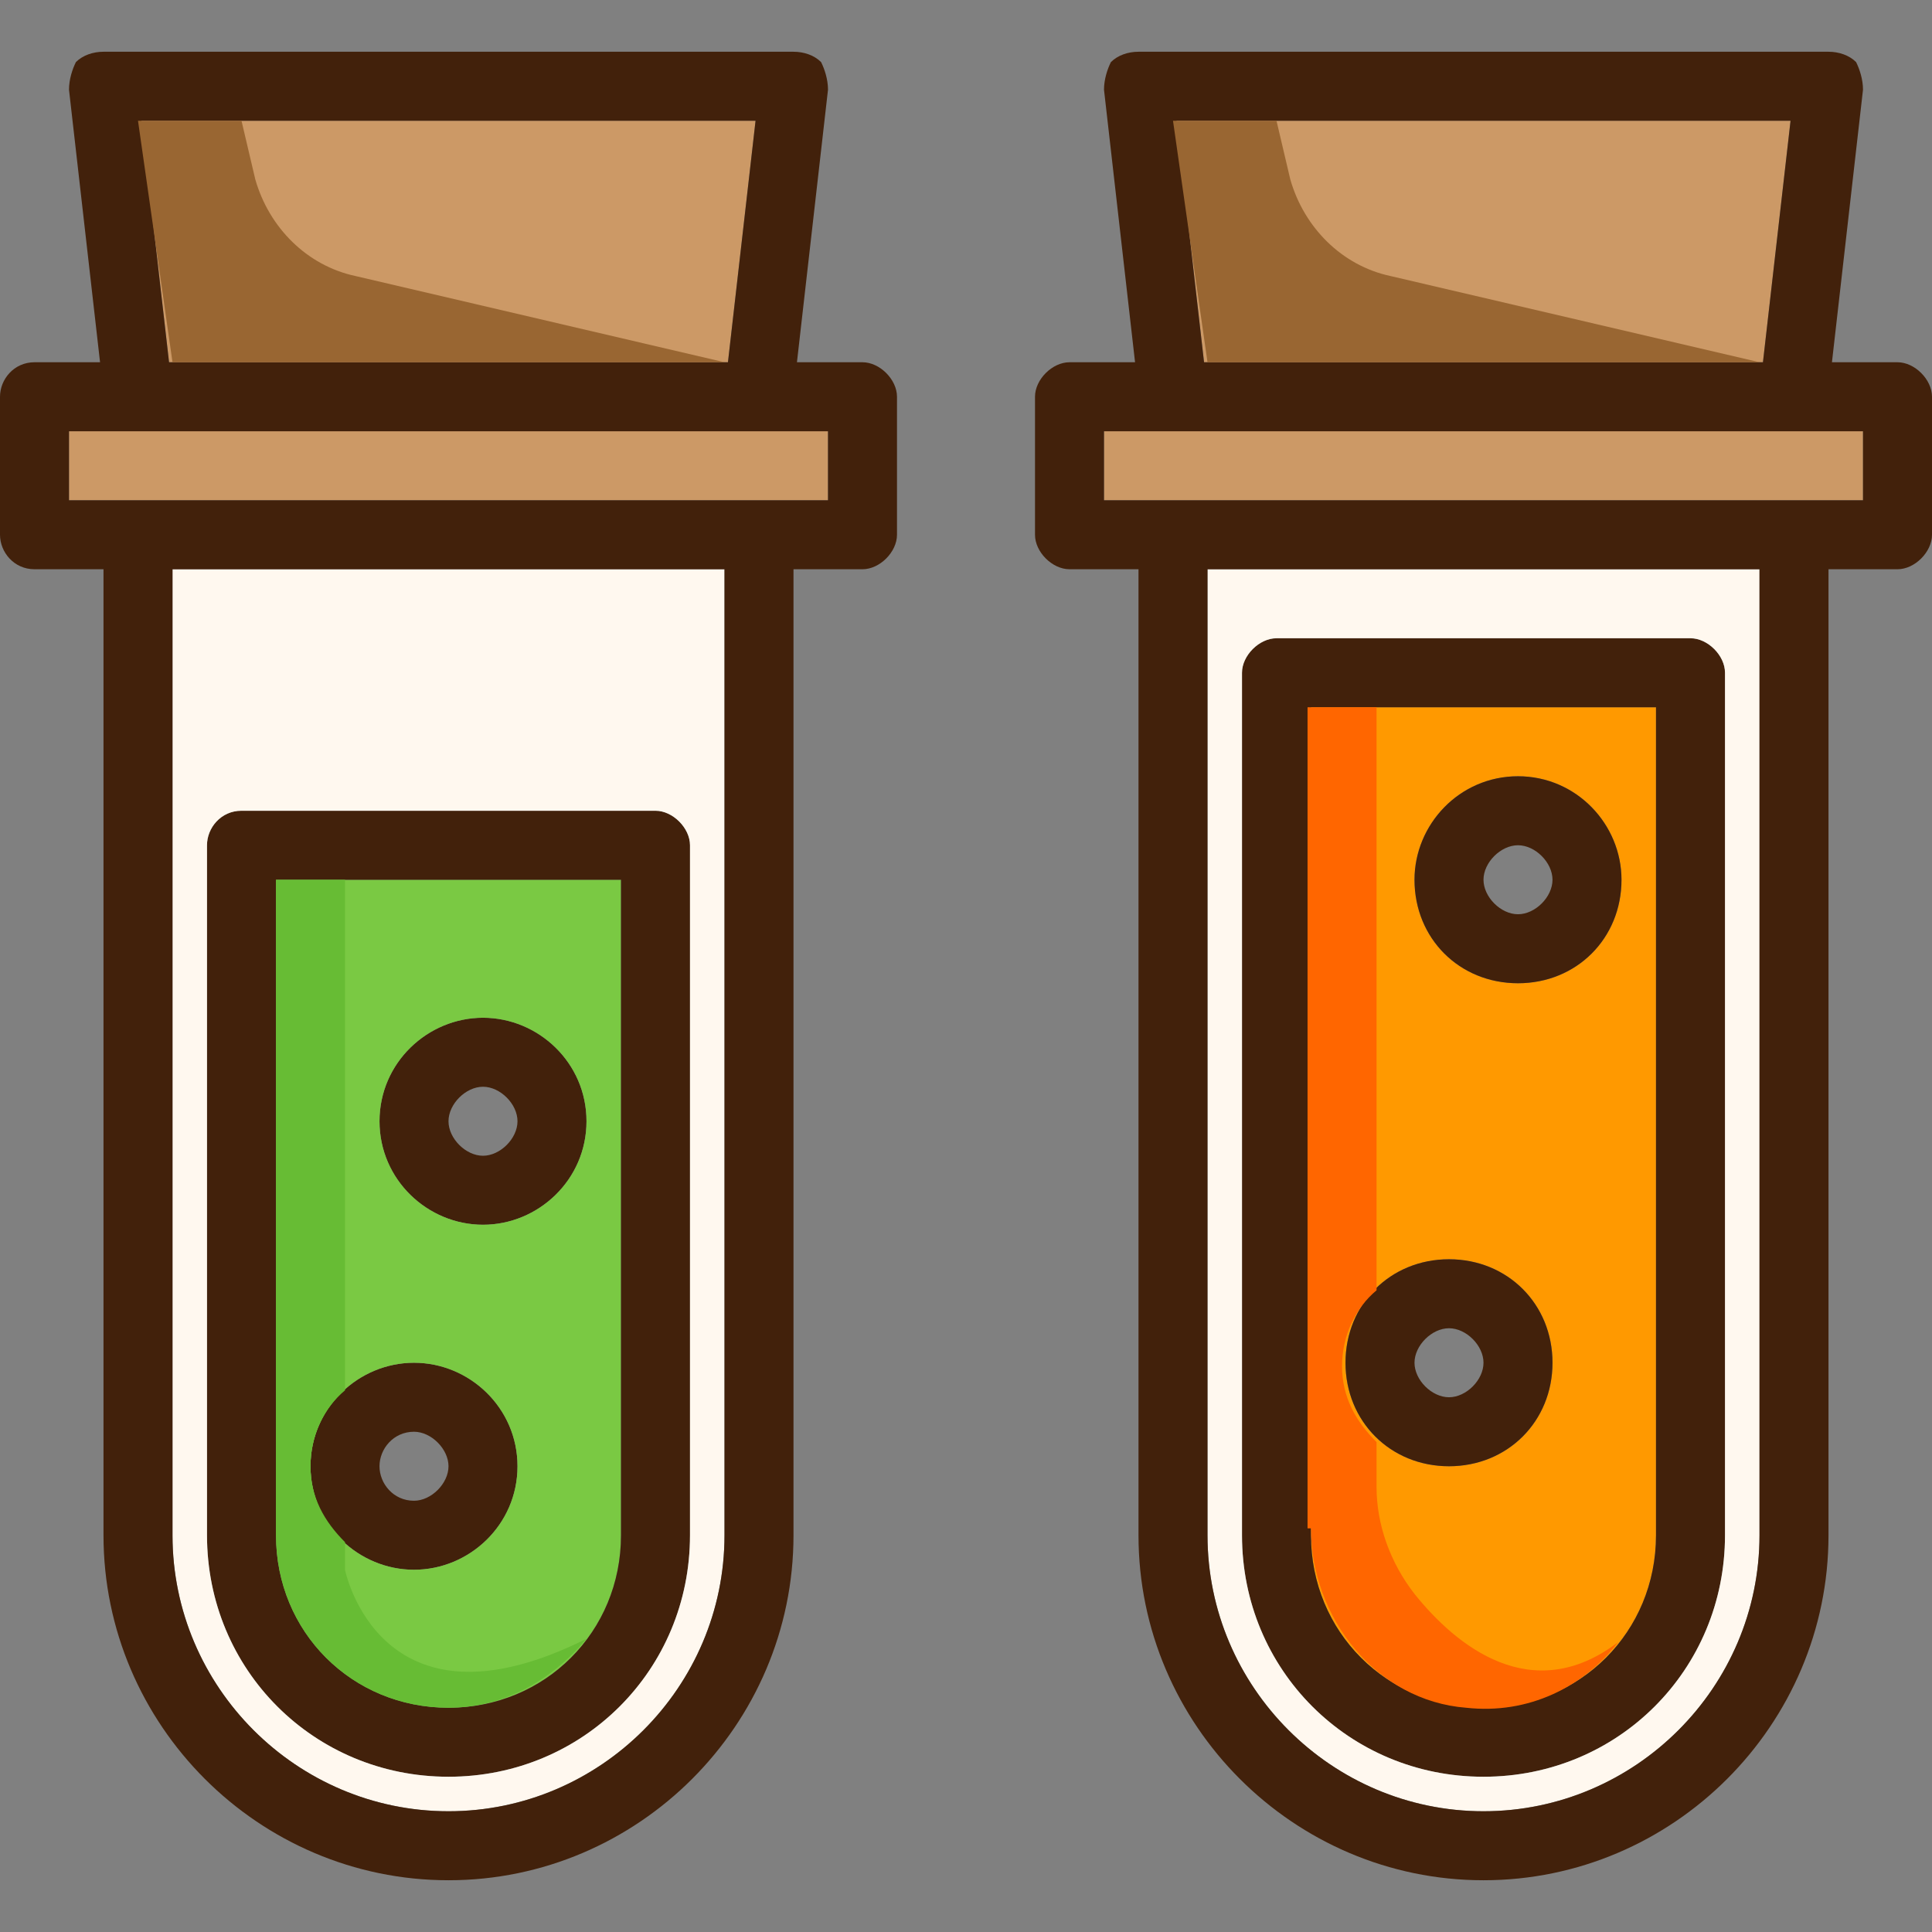 <?xml version="1.0" encoding="UTF-8"?>
<svg data-bbox="0 12 448 424" viewBox="0 0 448 448" xmlns="http://www.w3.org/2000/svg" width="800" height="800" data-type="color">
    <rect x="0" y="0" width="448" height="448" fill="#808080" stroke="none"/>
    <g>
        <path d="M376 204c0-12.8-10.4-24-24-24s-24 11.2-24 24c0 13.6 10.4 24 24 24s24-10.4 24-24m8-40v192c0 22.4-17.6 40-40 40s-40-17.6-40-40V164zm-72 152c0 13.6 10.4 24 24 24s24-10.4 24-24-10.4-24-24-24-24 10.4-24 24" fill="#ff9900" data-color="1"/>
        <path fill="#cc9966" d="M416 116H256v-16h176v16z" data-color="2"/>
        <path fill="#cc9966" d="m415.2 28-6.4 56H279.2l-6.4-56z" data-color="2"/>
        <path d="M352 180c13.6 0 24 11.2 24 24 0 13.6-10.4 24-24 24s-24-10.4-24-24c0-12.8 10.4-24 24-24m0 32c4 0 8-4 8-8s-4-8-8-8-8 4-8 8 4 8 8 8" fill="#42210b" data-color="3"/>
        <path d="M312 316c0-13.6 10.4-24 24-24s24 10.4 24 24-10.4 24-24 24-24-10.4-24-24m24 8c4 0 8-4 8-8s-4-8-8-8-8 4-8 8 4 8 8 8" fill="#42210b" data-color="3"/>
        <path d="M392 148c4 0 8 4 8 8v200c0 31.2-24.8 56-56 56s-56-24.8-56-56V156c0-4 4-8 8-8zm-48 248c22.4 0 40-17.6 40-40V164h-80v192c0 22.4 17.6 40 40 40" fill="#42210b" data-color="3"/>
        <path d="M408 356c0 35.2-28.8 64-64 64s-64-28.8-64-64V132h128zm-64 56c31.2 0 56-24.8 56-56V156c0-4-4-8-8-8h-96c-4 0-8 4-8 8v200c0 31.2 24.8 56 56 56" fill="#fff8ef" data-color="4"/>
        <path d="M272 116h160v-16H256v16zm7.2-32h129.6l6.4-56H272.8zM344 420c35.2 0 64-28.8 64-64V132H280v224c0 35.2 28.8 64 64 64M263.2 84 256 20.8c0-2.4.8-4.8 1.6-6.4 1.6-1.6 4-2.4 6.4-2.4h160c2.4 0 4.8.8 6.4 2.4.8 1.6 1.6 4 1.6 6.4L424.8 84H440c4 0 8 4 8 8v32c0 4-4 8-8 8h-16v224c0 44-36 80-80 80s-80-36-80-80V132h-16c-4 0-8-4-8-8V92c0-4 4-8 8-8z" fill="#42210b" data-color="3"/>
        <path fill="#cc9966" d="M176 100h16v16H16v-16z" data-color="2"/>
        <path fill="#cc9966" d="m175.2 28-6.4 56H39.2l-6.4-56z" data-color="2"/>
        <path d="M112 252c-4 0-8 4-8 8s4 8 8 8 8-4 8-8-4-8-8-8m-24 8c0-13.6 11.2-24 24-24s24 10.4 24 24-11.2 24-24 24-24-10.4-24-24" fill="#42210b" data-color="3"/>
        <path d="M96 348c4 0 8-4 8-8s-4-8-8-8c-4.8 0-8 4-8 8s3.2 8 8 8m-24-8c0-13.6 11.2-24 24-24s24 10.4 24 24-11.2 24-24 24-24-10.4-24-24" fill="#42210b" data-color="3"/>
        <path d="M96 316c-12.8 0-24 10.4-24 24s11.2 24 24 24 24-10.4 24-24-11.2-24-24-24m-8-56c0 13.6 11.2 24 24 24s24-10.4 24-24-11.2-24-24-24-24 10.4-24 24m16 136c-22.4 0-40-17.6-40-40V204h80v152c0 22.4-17.6 40-40 40" fill="#7ac943" data-color="5"/>
        <path d="M48 196c0-4 3.2-8 8-8h96c4 0 8 4 8 8v160c0 31.2-24.8 56-56 56s-56-24.8-56-56zm16 160c0 22.4 17.6 40 40 40s40-17.6 40-40V204H64z" fill="#42210b" data-color="3"/>
        <path d="M48 356c0 31.2 24.8 56 56 56s56-24.8 56-56V196c0-4-4-8-8-8H56c-4.8 0-8 4-8 8zm120 0c0 35.2-28.8 64-64 64s-64-28.8-64-64V132h128z" fill="#fff8ef" data-color="4"/>
        <path d="M175.2 28H32.8l6.4 56h129.6zM32 116h160v-16H16v16zm72 320c-44 0-80-36-80-80V132H8c-4.8 0-8-4-8-8V92c0-4 3.2-8 8-8h15.2L16 20.8c0-2.4.8-4.8 1.6-6.4 1.6-1.6 4-2.4 6.4-2.4h160c2.4 0 4.8.8 6.4 2.4.8 1.6 1.6 4 1.6 6.4L184.8 84H200c4 0 8 4 8 8v32c0 4-4 8-8 8h-16v224c0 44-36 80-80 80m0-16c35.2 0 64-28.8 64-64V132H40v224c0 35.2 28.8 64 64 64" fill="#42210b" data-color="3"/>
        <path d="M64 356c0 22.4 17.6 40 40 40 12.8 0 24-6.4 32-16-48 24-56-16-56-16v-6.4c-4.8-4.8-8-10.4-8-17.6s3.2-13.6 8-17.6V204H64z" fill="#67bc34" data-color="6"/>
        <path d="M304 354.4c0 20.8 15.2 40 36 41.6 14.4 1.6 27.2-4.8 35.2-15.2-20 15.2-37.6.8-47.2-11.2-5.6-7.2-8.8-16-8.8-24.8v-10.4c-4.8-4.8-8-10.4-8-17.6s3.2-13.6 8-17.6V164h-16v190.4z" fill="#ff6600" data-color="7"/>
        <path d="m56 28 3.2 13.6c3.2 11.2 12 20 23.2 22.4L168 84H40l-8-56z" fill="#996632" data-color="8"/>
        <path d="m296 28 3.2 13.6c3.2 11.2 12 20 23.2 22.4L408 84H280l-8-56z" fill="#996632" data-color="8"/>
    </g>
</svg>
